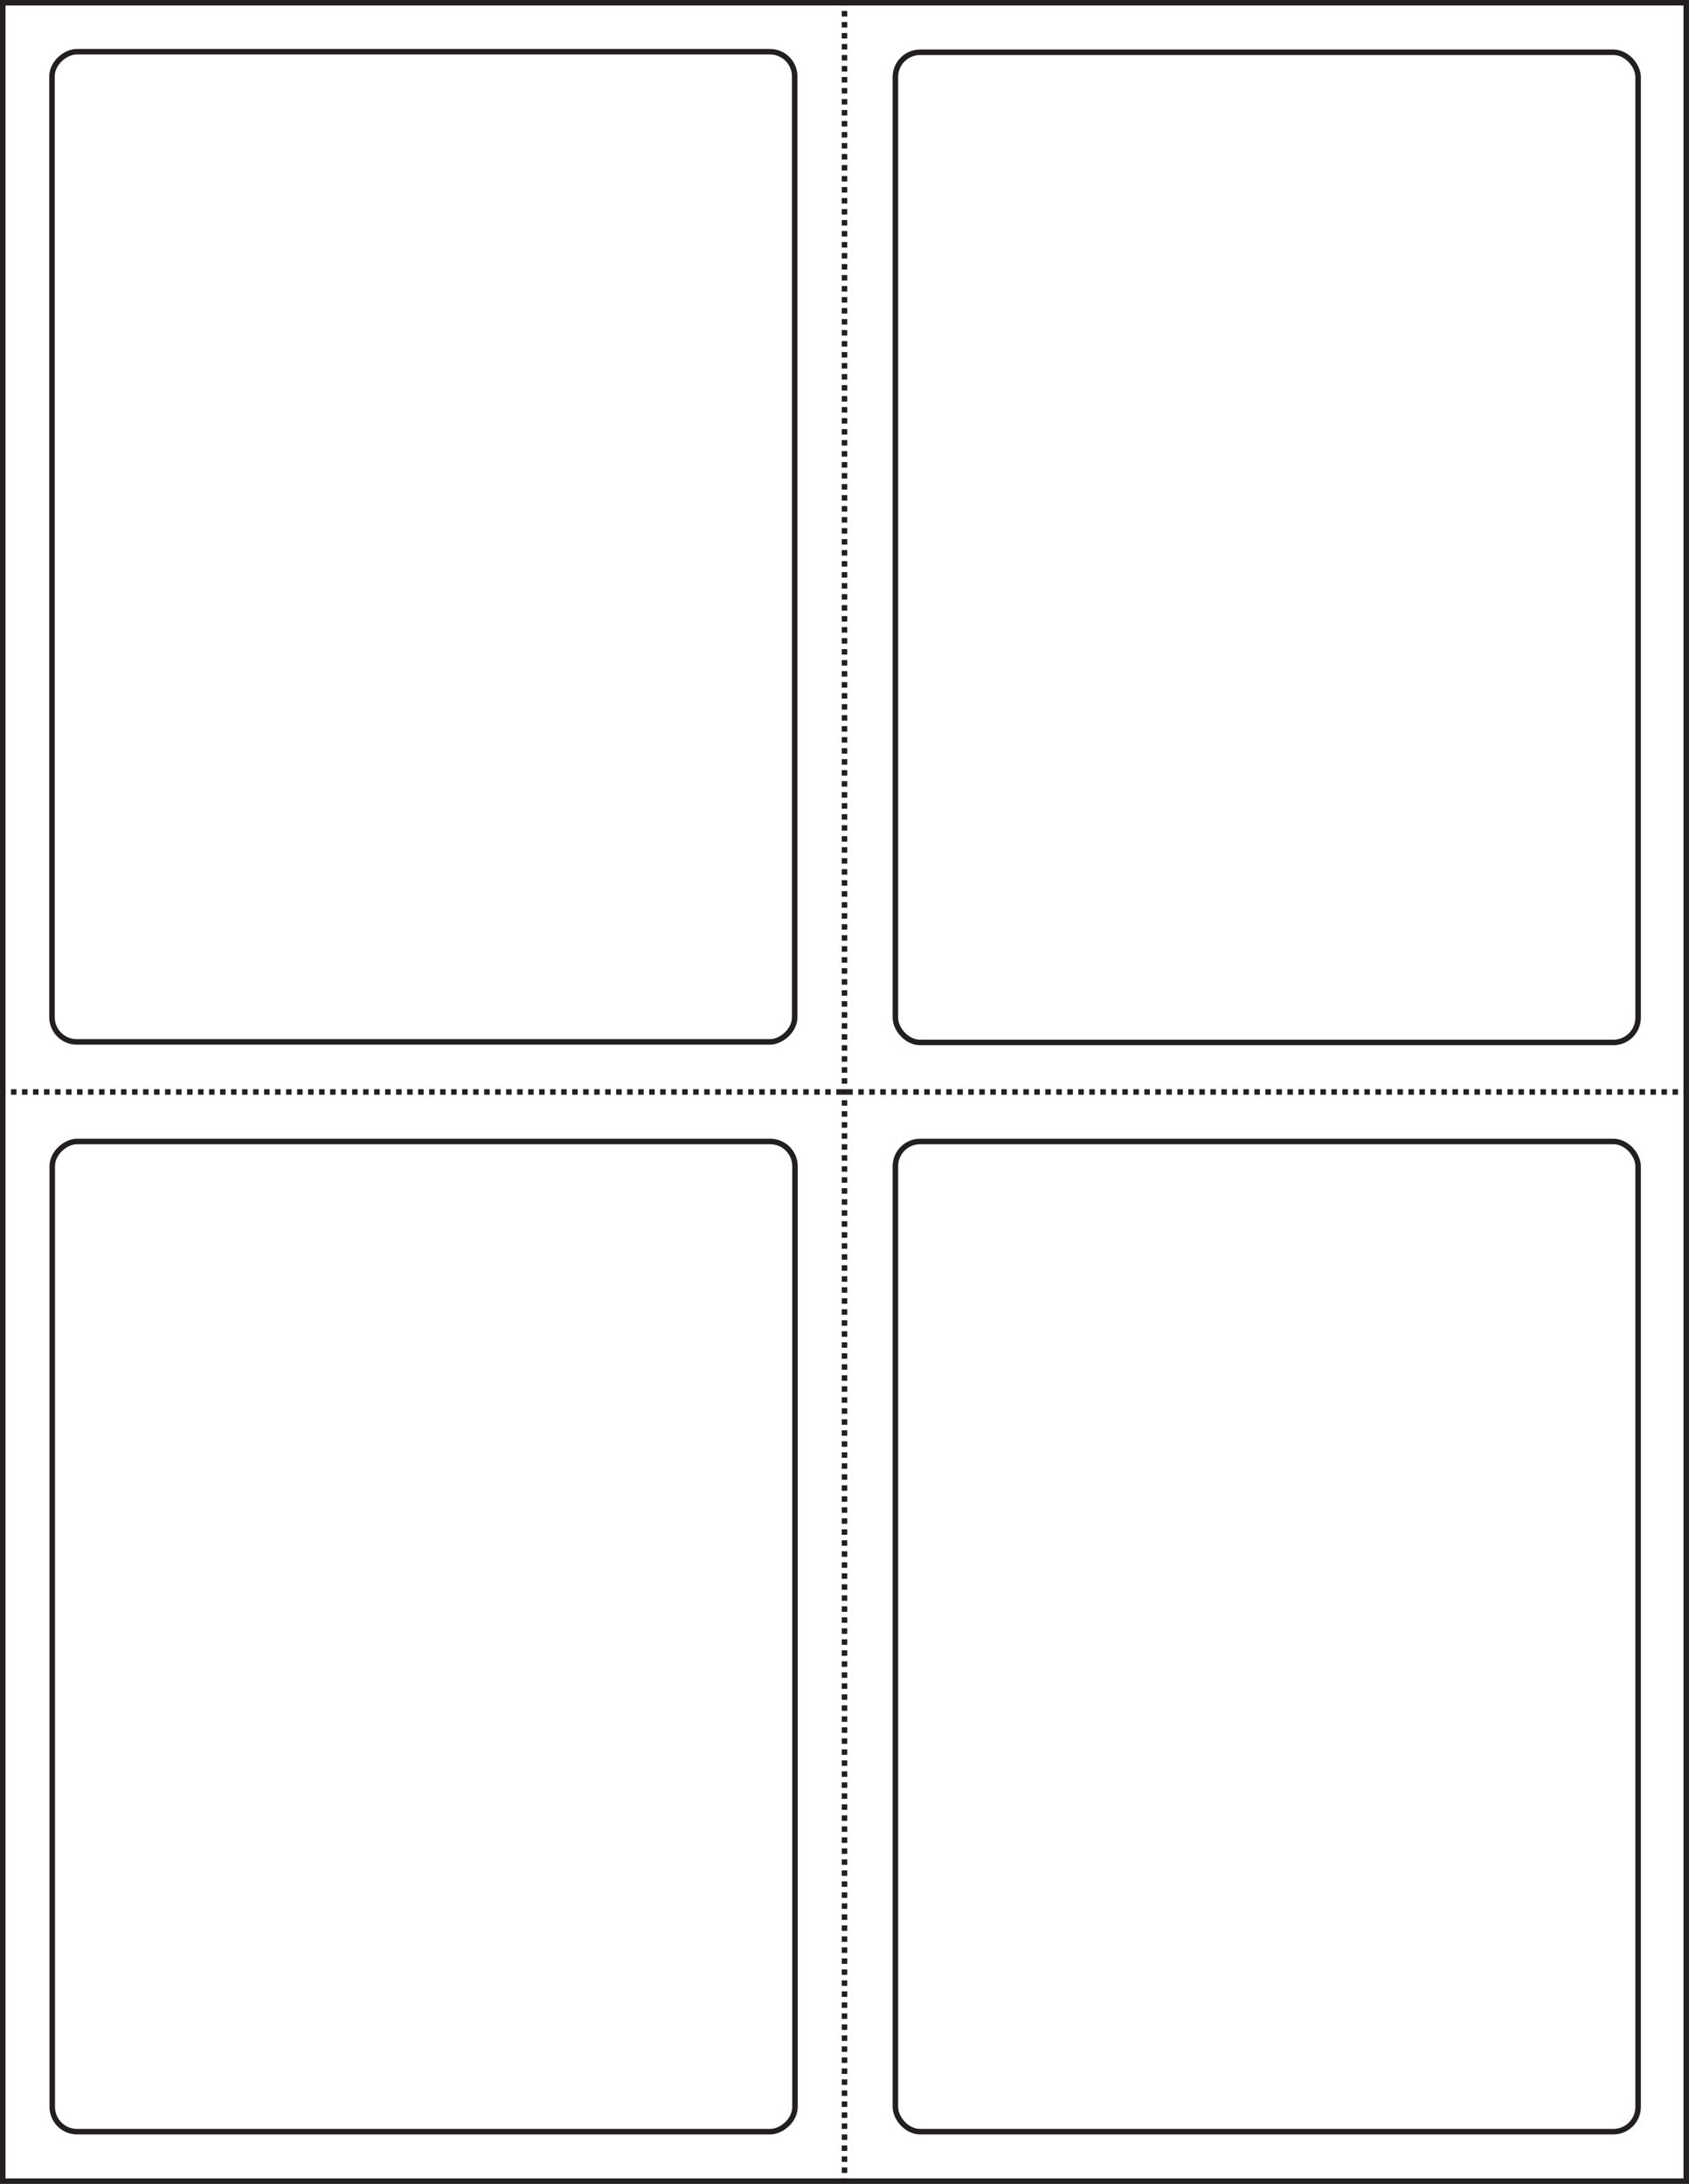 <?xml version="1.0" encoding="UTF-8"?>
<svg id="Template" xmlns="http://www.w3.org/2000/svg" version="1.1" xmlns:xlink="http://www.w3.org/1999/xlink" viewBox="0 0 614 794">
  <!-- Generator: Adobe Illustrator 29.3.1, SVG Export Plug-In . SVG Version: 2.1.0 Build 151)  -->
  <defs>
    <style>
      .st0 {
        stroke-dasharray: 2 2;
      }

      .st0, .st1 {
        stroke-miterlimit: 2.6;
      }

      .st0, .st1, .st2, .st3 {
        fill: none;
        stroke: #231f20;
        stroke-width: 2px;
      }

      .st2 {
        stroke-miterlimit: 10;
      }
    </style>
  </defs>
  <g>
    <rect class="st3" x="325.5" y="19" width="270" height="360" rx="9" ry="9"/>
    <rect class="st3" x="-26" y="63.8" width="360" height="270" rx="9" ry="9" transform="translate(-44.9 352.8) rotate(-90)"/>
    <rect class="st3" x="325.5" y="415" width="270" height="360" rx="9" ry="9"/>
    <rect class="st3" x="-26" y="460" width="360" height="270" rx="9" ry="9" transform="translate(-441 749) rotate(-90)"/>
    <g>
      <line class="st1" x1="307" y1="1" x2="307" y2="2"/>
      <line class="st0" x1="307" y1="4" x2="307" y2="791"/>
      <line class="st1" x1="307" y1="792" x2="307" y2="793"/>
    </g>
    <g>
      <line class="st1" x1="613" y1="397" x2="612" y2="397"/>
      <line class="st0" x1="610" y1="397" x2="3" y2="397"/>
      <line class="st1" x1="2" y1="397" x2="1" y2="397"/>
    </g>
  </g>
  <rect class="st2" x="1" y="1" width="612" height="792"/>
</svg>